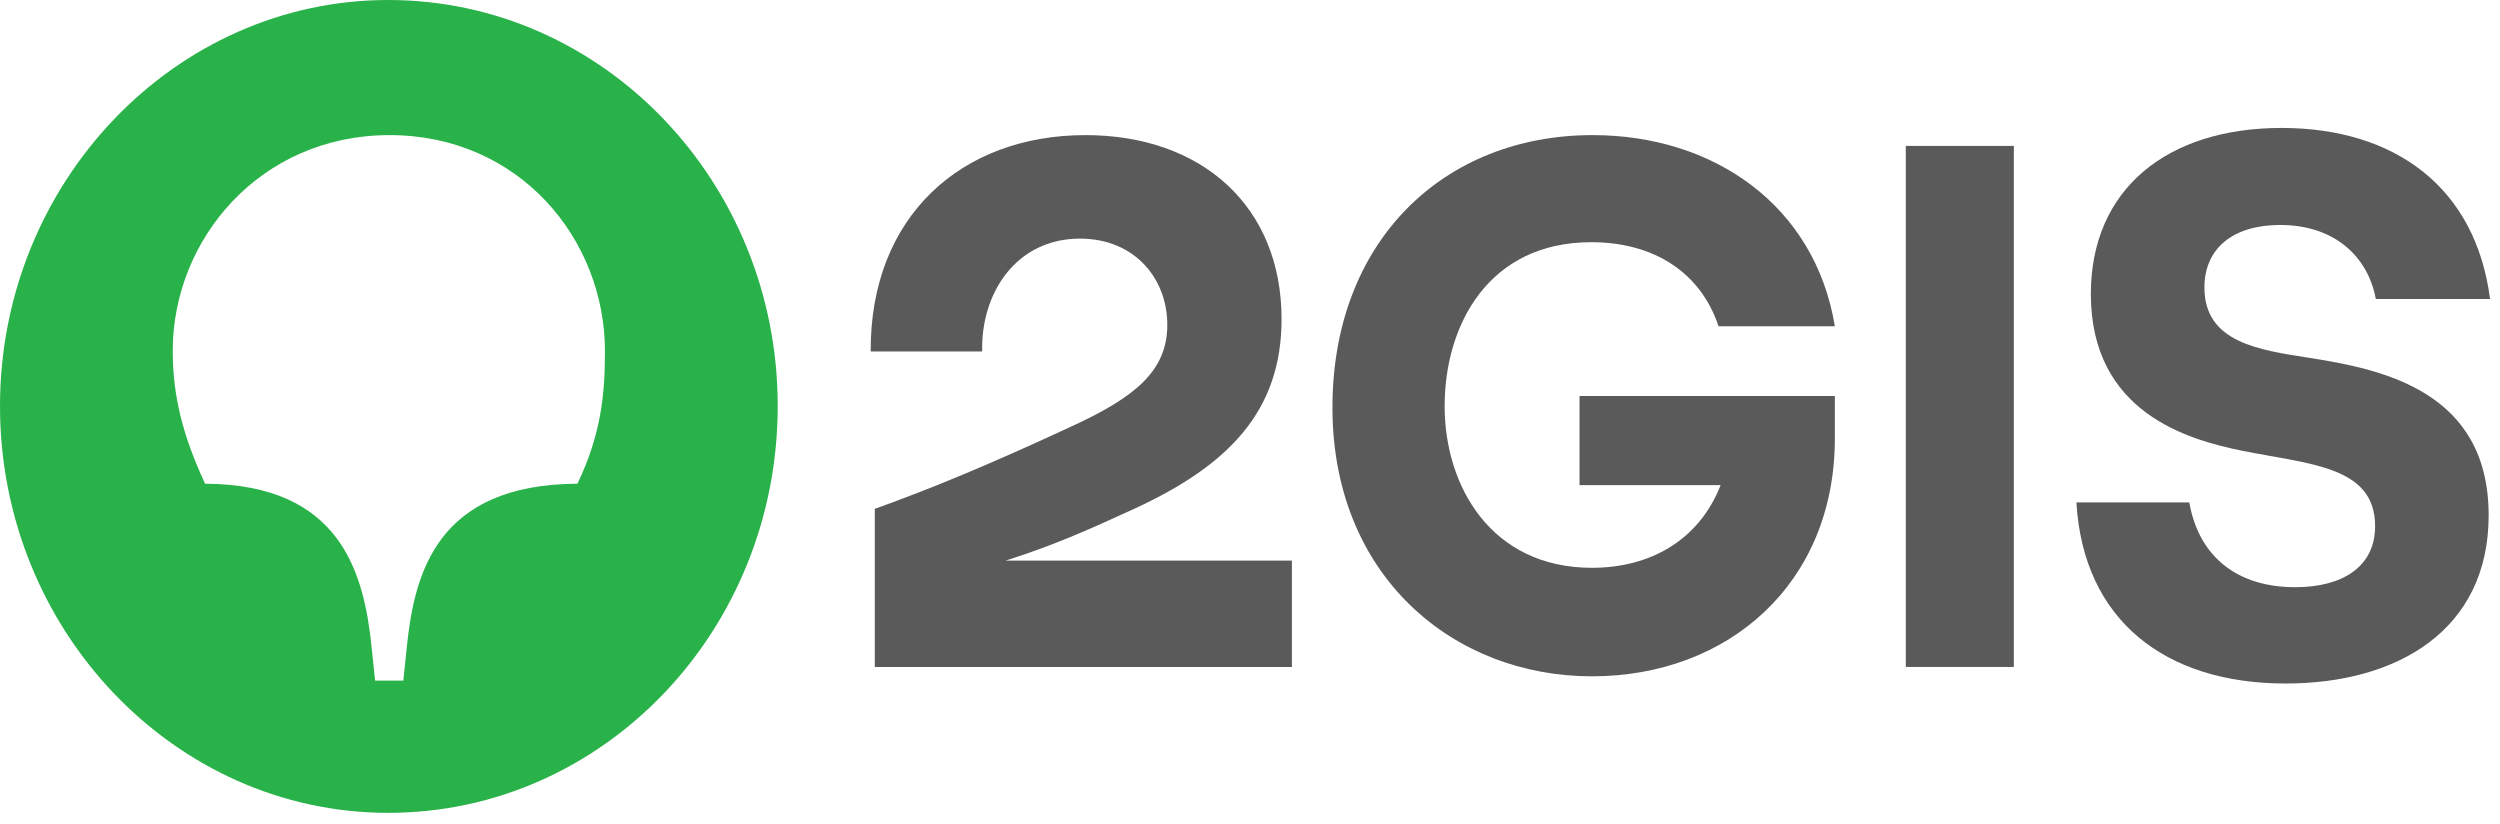 <?xml version="1.0" encoding="UTF-8"?> <svg xmlns="http://www.w3.org/2000/svg" width="91" height="30" viewBox="0 0 91 30" fill="none"> <path d="M86.479 10.883H90.638C90.112 6.802 87.155 4.657 83.047 4.657C78.888 4.657 76.107 6.881 76.107 10.7C76.107 15.043 79.69 16.011 81.594 16.403C84.049 16.901 86.454 16.953 86.454 19.15C86.454 20.642 85.251 21.374 83.548 21.374C81.443 21.374 80.04 20.275 79.69 18.287H75.581C75.832 22.578 78.813 24.88 83.197 24.88C87.255 24.88 90.587 22.944 90.587 18.758C90.587 14.258 86.754 13.447 84.074 13.028C82.245 12.741 80.241 12.479 80.241 10.465C80.241 9.052 81.268 8.189 82.997 8.189C85.001 8.189 86.203 9.366 86.479 10.883Z" fill="#5A5A5A"></path> <path d="M73.304 5.311H69.371V24.277H73.304V5.311Z" fill="#5A5A5A"></path> <path d="M57.495 17.659H62.631C61.829 19.7 60.025 20.668 57.946 20.668C54.288 20.668 52.585 17.711 52.585 14.781C52.585 11.825 54.188 8.816 57.921 8.816C60.2 8.816 61.904 9.915 62.555 11.877H66.789C66.062 7.456 62.355 4.918 57.971 4.918C52.559 4.918 48.501 8.764 48.501 14.834C48.501 20.982 52.91 24.618 57.946 24.618C62.906 24.618 66.789 21.243 66.789 15.959V14.415H57.495V17.659Z" fill="#5A5A5A"></path> <path d="M39.509 4.918C35 4.918 31.668 7.875 31.693 12.793H35.751C35.701 10.648 37.004 8.686 39.309 8.686C41.313 8.686 42.49 10.151 42.49 11.825C42.49 13.499 41.313 14.441 39.133 15.461C36.152 16.848 34.023 17.738 31.843 18.522V24.278H47.025V20.406H36.602C36.602 20.406 36.637 20.395 36.654 20.389C38.427 19.828 39.759 19.219 41.338 18.496C44.72 16.927 46.649 14.964 46.649 11.616C46.649 7.508 43.743 4.918 39.509 4.918Z" fill="#5A5A5A"></path> <path d="M21.019 17.607C15.908 17.633 15.081 20.851 14.806 23.572L14.681 24.775H13.653L13.528 23.572C13.253 20.851 12.401 17.633 7.465 17.607C6.639 15.828 6.288 14.389 6.288 12.767C6.288 8.712 9.47 4.918 14.179 4.918C18.889 4.918 22.021 8.686 22.021 12.793C22.021 14.389 21.87 15.828 21.019 17.607ZM14.129 0C6.363 0 0 6.645 0 14.781C0 22.944 6.363 29.588 14.129 29.588C21.971 29.588 28.309 22.944 28.309 14.781C28.309 6.645 21.971 0 14.129 0Z" fill="#29B24A"></path> </svg> 